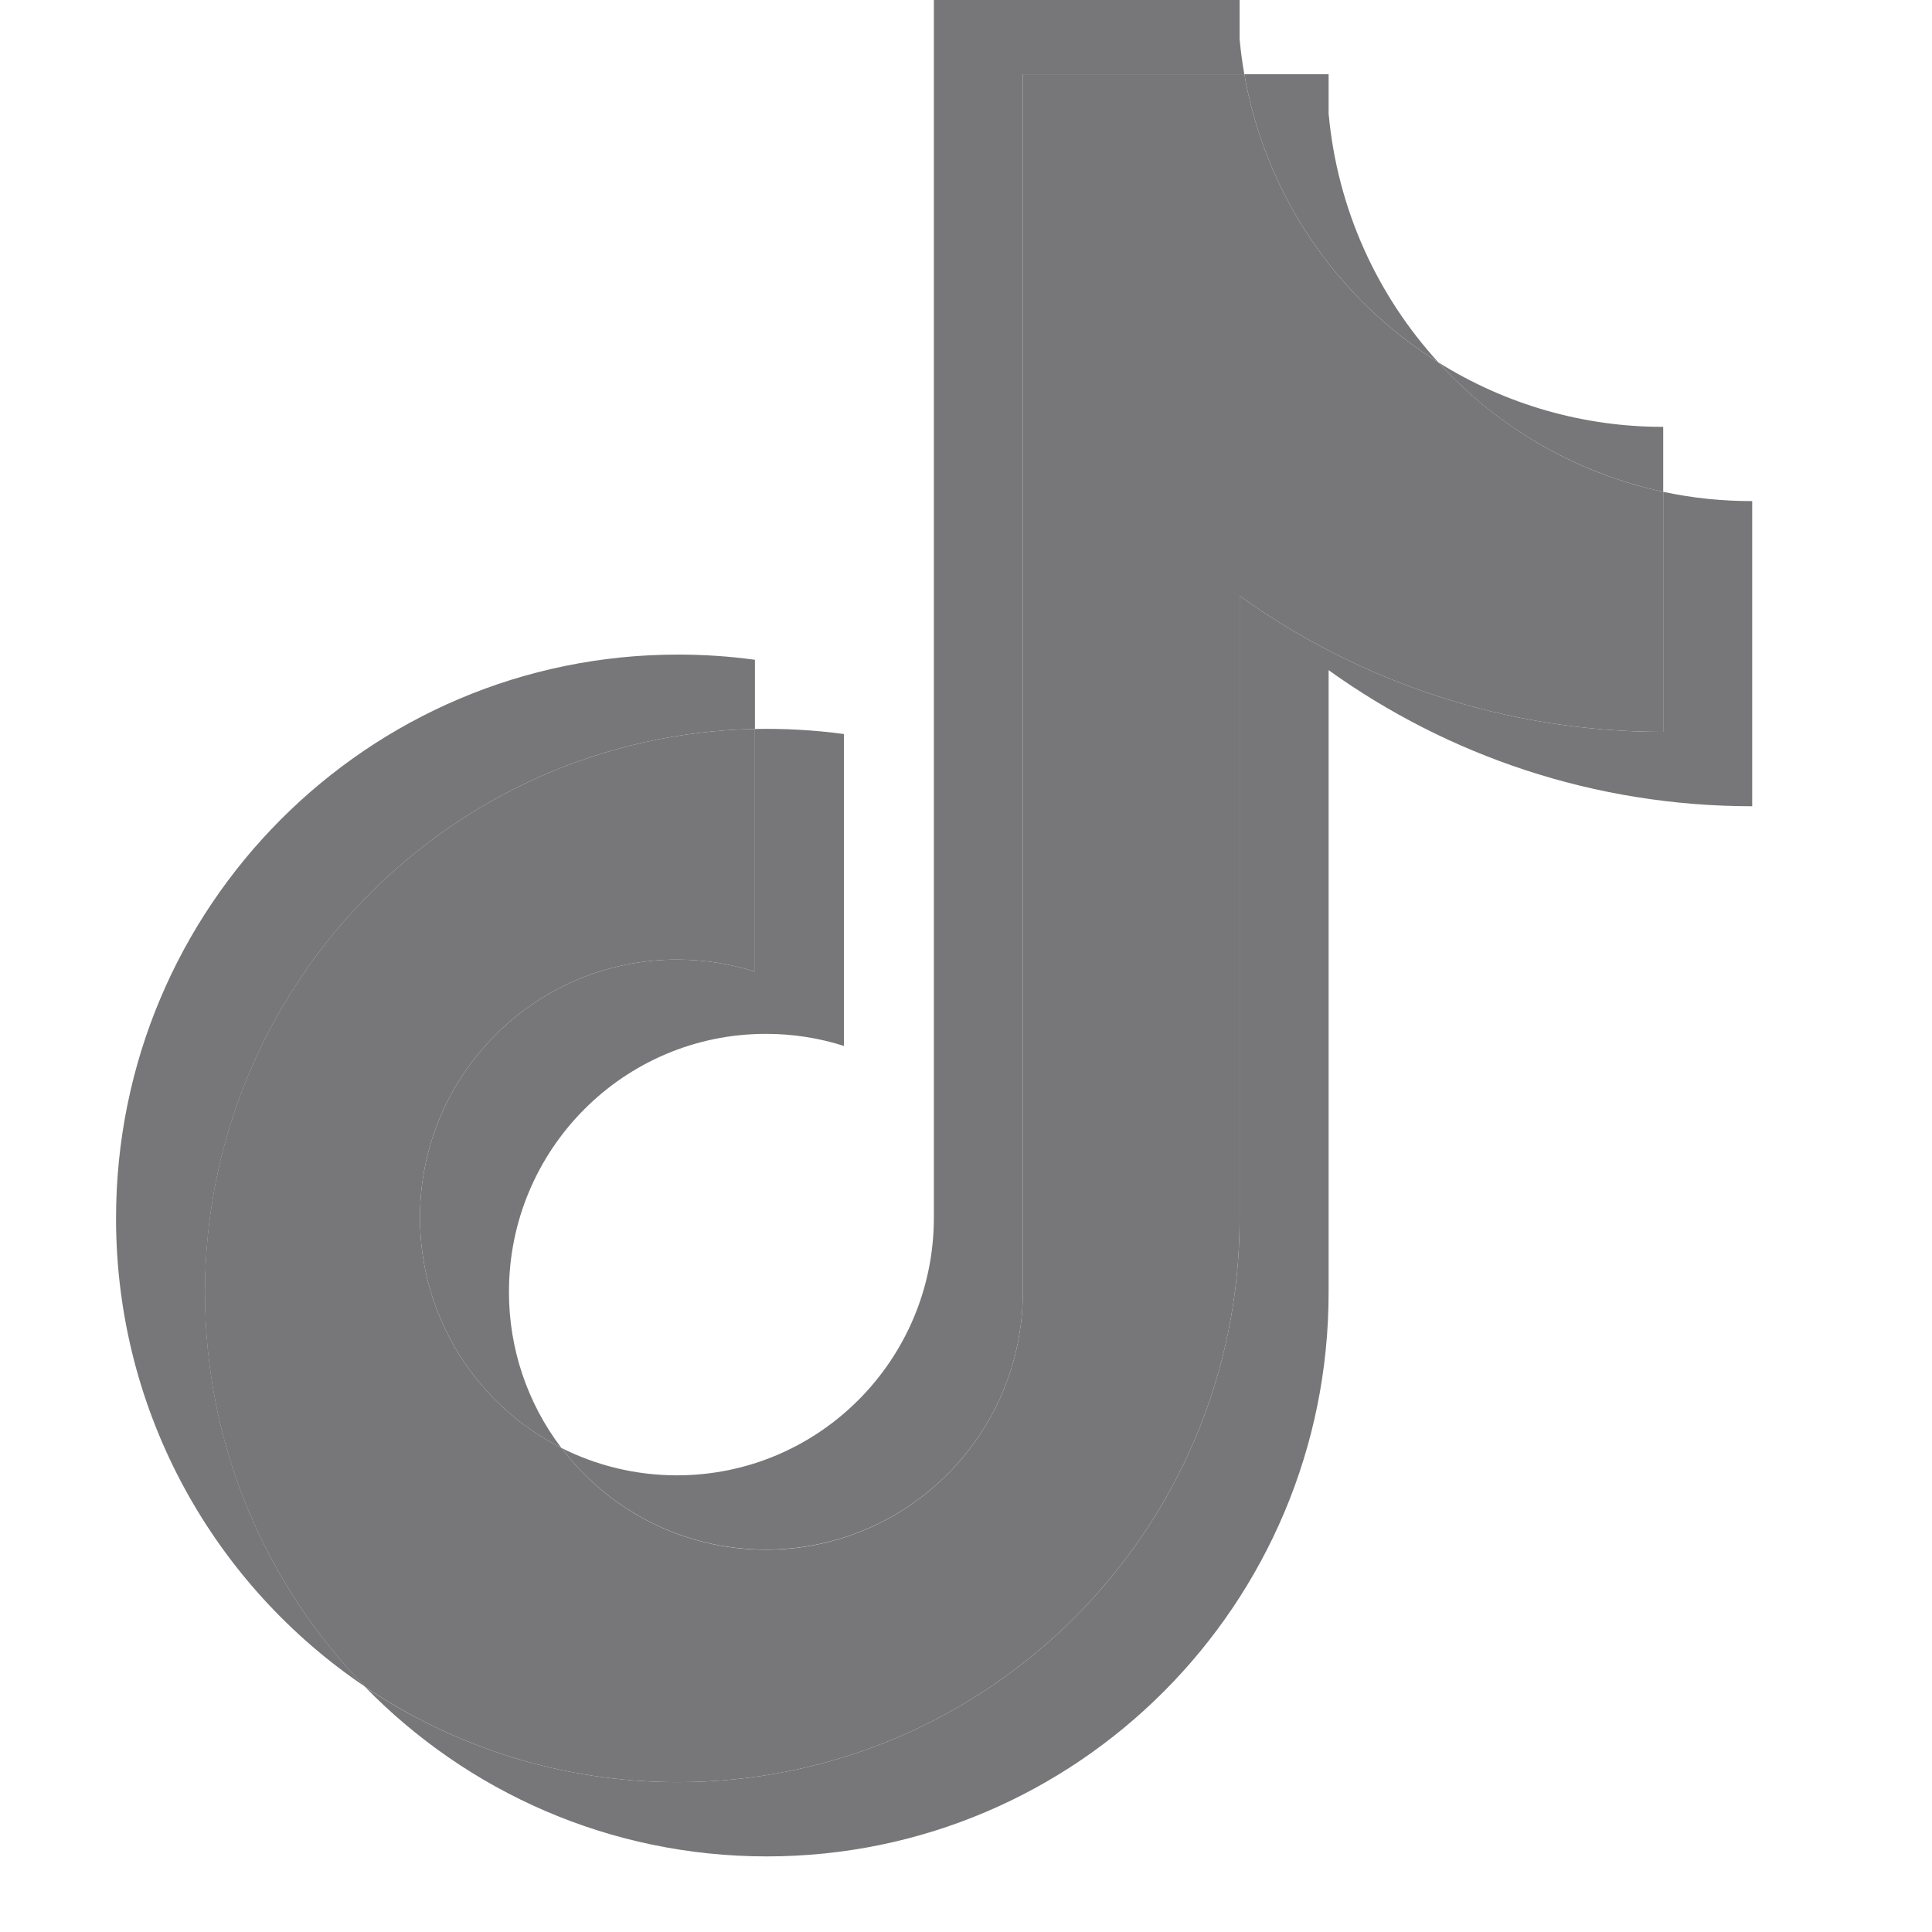 <svg width="16" height="16" viewBox="0 0 16 16" fill="none" xmlns="http://www.w3.org/2000/svg">
<path d="M11.003 5.55C11.992 6.259 13.203 6.677 14.511 6.677V4.15C14.263 4.15 14.016 4.125 13.774 4.073V6.061C12.466 6.061 11.255 5.644 10.266 4.935V10.09C10.266 12.669 8.183 14.759 5.614 14.759C4.655 14.759 3.764 14.469 3.023 13.97C3.868 14.837 5.047 15.374 6.35 15.374C8.92 15.374 11.003 13.284 11.003 10.705V5.55H11.003ZM11.912 3.001C11.406 2.447 11.075 1.732 11.003 0.94V0.615H10.305C10.481 1.621 11.08 2.481 11.912 3.001ZM4.649 11.991C4.366 11.619 4.214 11.165 4.215 10.698C4.215 9.518 5.167 8.562 6.343 8.562C6.562 8.562 6.78 8.595 6.989 8.662V6.079C6.745 6.046 6.498 6.032 6.252 6.037V8.047C6.043 7.98 5.825 7.947 5.606 7.947C4.431 7.947 3.478 8.903 3.478 10.083C3.478 10.917 3.954 11.639 4.649 11.991Z" fill="#777779"/>
<path d="M10.266 4.935C11.255 5.644 12.466 6.061 13.774 6.061V4.073C13.044 3.917 12.398 3.534 11.912 3.001C11.08 2.481 10.481 1.621 10.305 0.615H8.471V10.705C8.467 11.881 7.516 12.834 6.343 12.834C5.652 12.834 5.037 12.503 4.649 11.991C3.954 11.639 3.478 10.917 3.478 10.083C3.478 8.903 4.431 7.947 5.606 7.947C5.831 7.947 6.048 7.982 6.252 8.047V6.037C3.728 6.089 1.697 8.159 1.697 10.705C1.697 11.976 2.203 13.128 3.024 13.97C3.764 14.469 4.655 14.759 5.614 14.759C8.183 14.759 10.266 12.669 10.266 10.09L10.266 4.935Z" fill="#777779"/>
<path d="M13.774 4.073V3.535C13.116 3.536 12.47 3.351 11.912 3.001C12.406 3.544 13.057 3.919 13.774 4.073ZM10.305 0.615C10.288 0.519 10.275 0.422 10.266 0.325V0H7.734V10.09C7.73 11.266 6.779 12.218 5.606 12.218C5.262 12.218 4.937 12.136 4.649 11.991C5.038 12.503 5.652 12.833 6.343 12.833C7.516 12.833 8.467 11.881 8.471 10.705V0.615H10.305ZM6.252 6.037V5.464C6.041 5.435 5.827 5.421 5.614 5.421C3.044 5.421 0.961 7.511 0.961 10.09C0.961 11.706 1.78 13.131 3.024 13.969C2.203 13.128 1.698 11.975 1.698 10.705C1.698 8.159 3.728 6.089 6.252 6.037Z" fill="#777779"/>
</svg>
